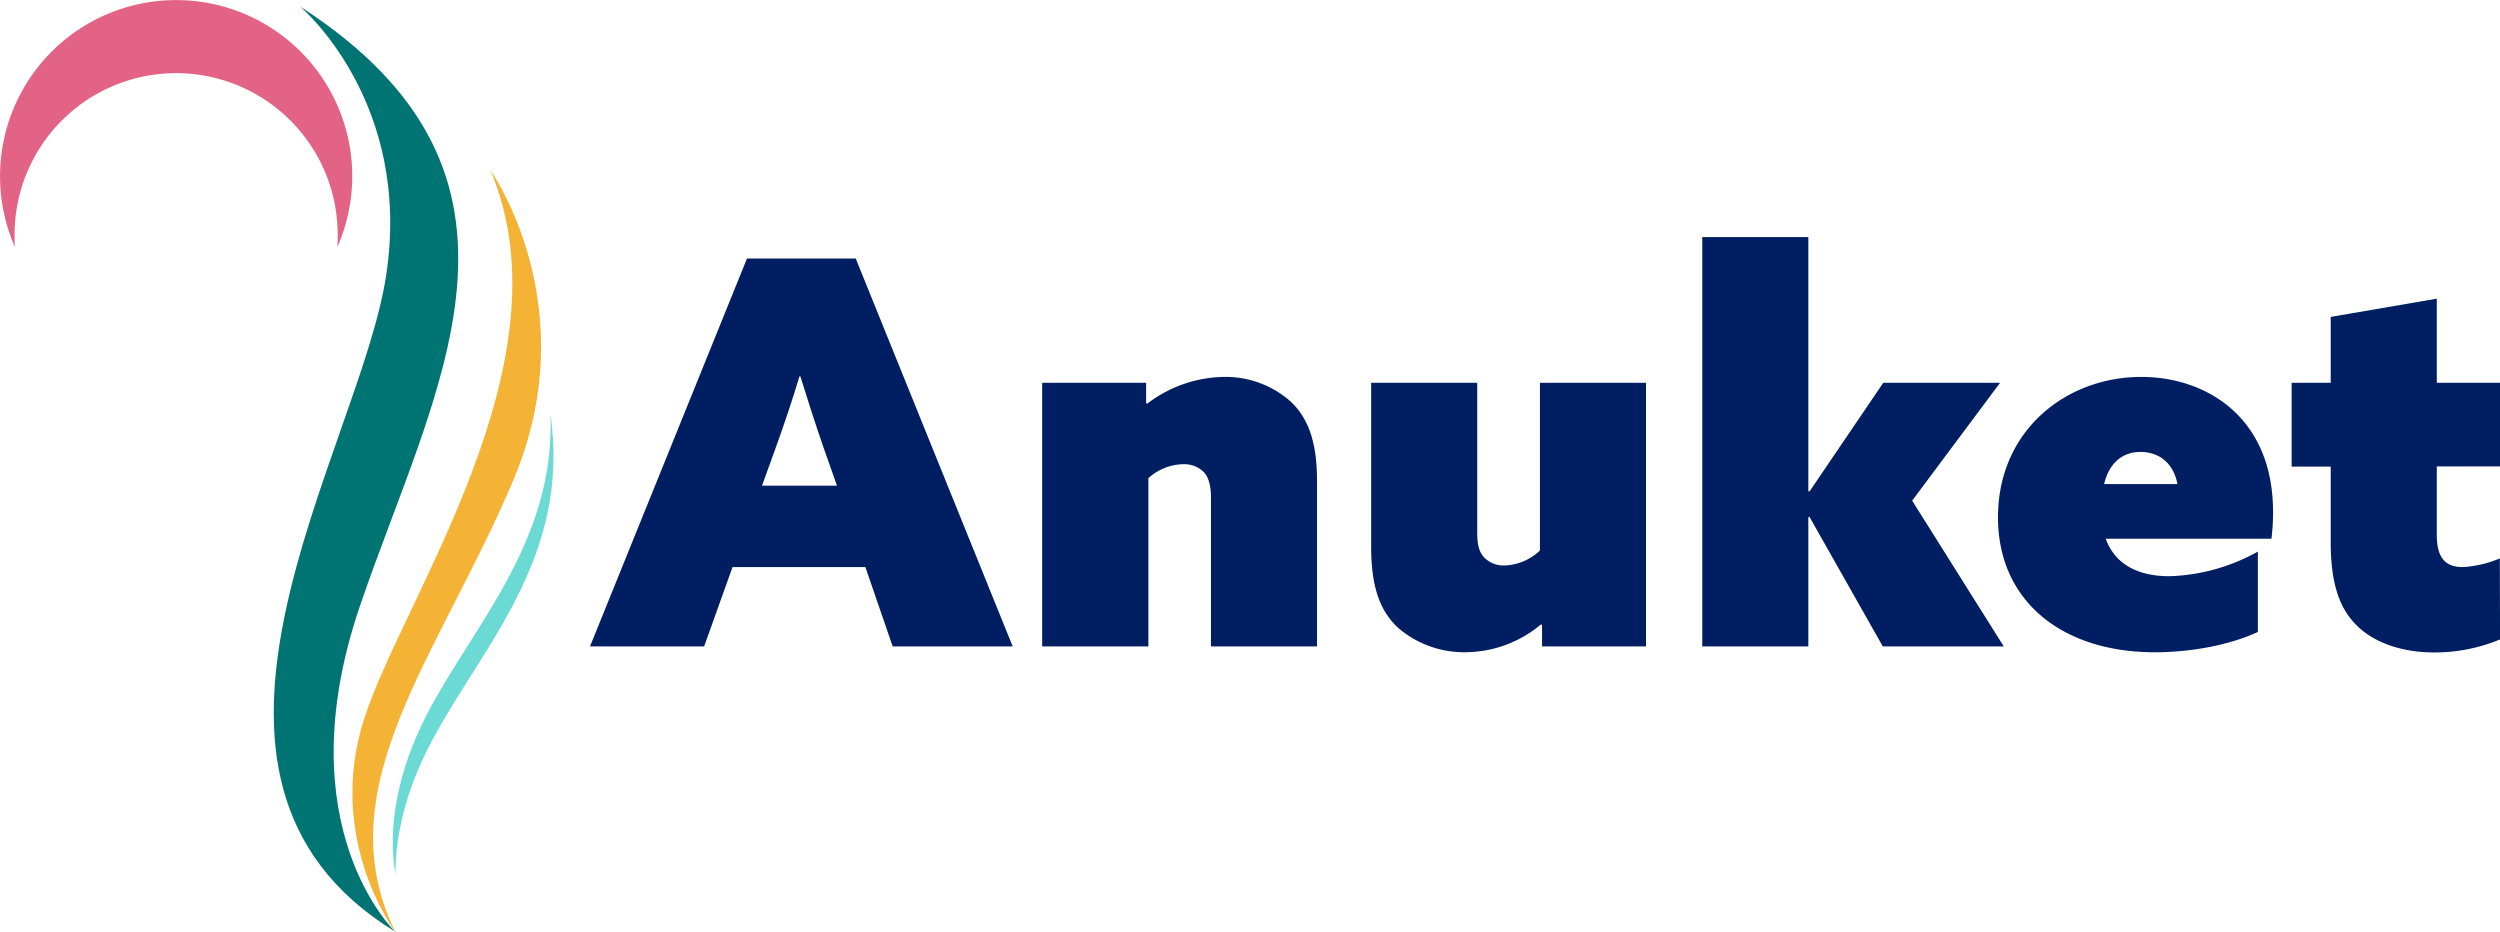 <?xml version="1.0" encoding="UTF-8"?> <svg xmlns="http://www.w3.org/2000/svg" id="Layer_1" data-name="Layer 1" viewBox="0 0 575.79 214.62"><defs><style>.cls-1{fill:#001e61;}.cls-2{fill:#007473;}.cls-3{fill:#f5b335;}.cls-4{fill:#e36386;}.cls-5{fill:#6bdad5;}</style></defs><path class="cls-1" d="M190.64,348.73h25.05l36.15,89.34H224.2l-6.29-18.27h-30.6l-6.54,18.27H154.49Zm12.09,27.15c-1.72,5.67-3.45,10.86-5.55,16.66l-3.08,8.51h17.27l-3-8.51c-2.1-6.05-3.7-11.11-5.43-16.66Z" transform="translate(-18.6 -289.19)"></path><path class="cls-1" d="M258.63,377.36h23.94v4.69l.25.12A29.79,29.79,0,0,1,300.46,376,22.52,22.52,0,0,1,316,381.8c3.95,3.82,5.93,9.25,5.93,18.14v38.13H297.5V403.64c0-2.71-.61-4.69-1.72-5.8a6.36,6.36,0,0,0-4.69-1.73,12.2,12.2,0,0,0-8,3.21v38.75H258.63Z" transform="translate(-18.6 -289.19)"></path><path class="cls-1" d="M373.51,433a27.31,27.31,0,0,1-17.27,6.41,23.37,23.37,0,0,1-15.55-5.55c-4.32-3.95-6.29-9.62-6.29-18.75V377.36h24.43v34.55c0,3.21.62,4.69,1.73,5.8a6.23,6.23,0,0,0,4.56,1.72,12.4,12.4,0,0,0,8.15-3.45V377.36H397.7v60.71H373.76v-4.94Z" transform="translate(-18.6 -289.19)"></path><path class="cls-1" d="M410.66,343.79h24.43v58.49l.25.13,17-25.05h26.9L459,404.5l21.1,33.57H452.24l-16.9-29.86-.25.12v29.74H410.66Z" transform="translate(-18.6 -289.19)"></path><path class="cls-1" d="M538.62,434.74c-6.42,3-15.42,4.68-23.69,4.68-21.47,0-36.16-11.84-36.16-31.09,0-20,15.68-32.33,33-32.33,14.93,0,30.35,9.26,30.35,31.1a48.27,48.27,0,0,1-.37,6.17H503.58c2.34,6.41,8.14,8.63,14.68,8.63a44.37,44.37,0,0,0,20.36-5.67Zm-18.51-34.06c-1.11-5.55-4.94-7.4-8.51-7.4-4.32,0-7.28,2.71-8.39,7.4Z" transform="translate(-18.6 -289.19)"></path><path class="cls-1" d="M594.4,436.46a39.34,39.34,0,0,1-15.18,3c-7.53,0-14-2.34-17.89-6.29-3.46-3.45-5.93-8.64-5.93-19.12v-17.4h-9V377.36h9V362.18l24.43-4.2v19.38H594.4v19.25H579.83v15.67c0,4.81,1.49,7.52,6,7.52a25.89,25.89,0,0,0,8.52-2Z" transform="translate(-18.6 -289.19)"></path><path class="cls-2" d="M109.6,503.76s-25.39-24.16-8.15-74.86,47.05-99-13.75-138.22c0,0,26.09,21.81,19.8,62.19S51.36,468.1,109.6,503.76Z" transform="translate(-18.6 -289.19)"></path><path class="cls-3" d="M109.65,503.81s-16.13-21.22-7.18-49.08,47.77-82.15,29.12-126.24c0,0,22.15,31,5.31,71.12S93.23,470.47,109.65,503.81Z" transform="translate(-18.6 -289.19)"></path><path class="cls-4" d="M96.37,343.86a37.21,37.21,0,1,0-74.41,0c0,.74,0,1.48.07,2.21a40.56,40.56,0,1,1,74.28,0C96.35,345.34,96.37,344.6,96.37,343.86Z" transform="translate(-18.6 -289.19)"></path><path class="cls-5" d="M117.6,460.73c-5.4,10.4-8,20.81-7.9,29.84-1.9-10.41.38-23.67,7.25-36.91,10.67-20.54,29.55-39.72,28.44-69C150.15,418,129.1,438.58,117.6,460.73Z" transform="translate(-18.6 -289.19)"></path></svg> 